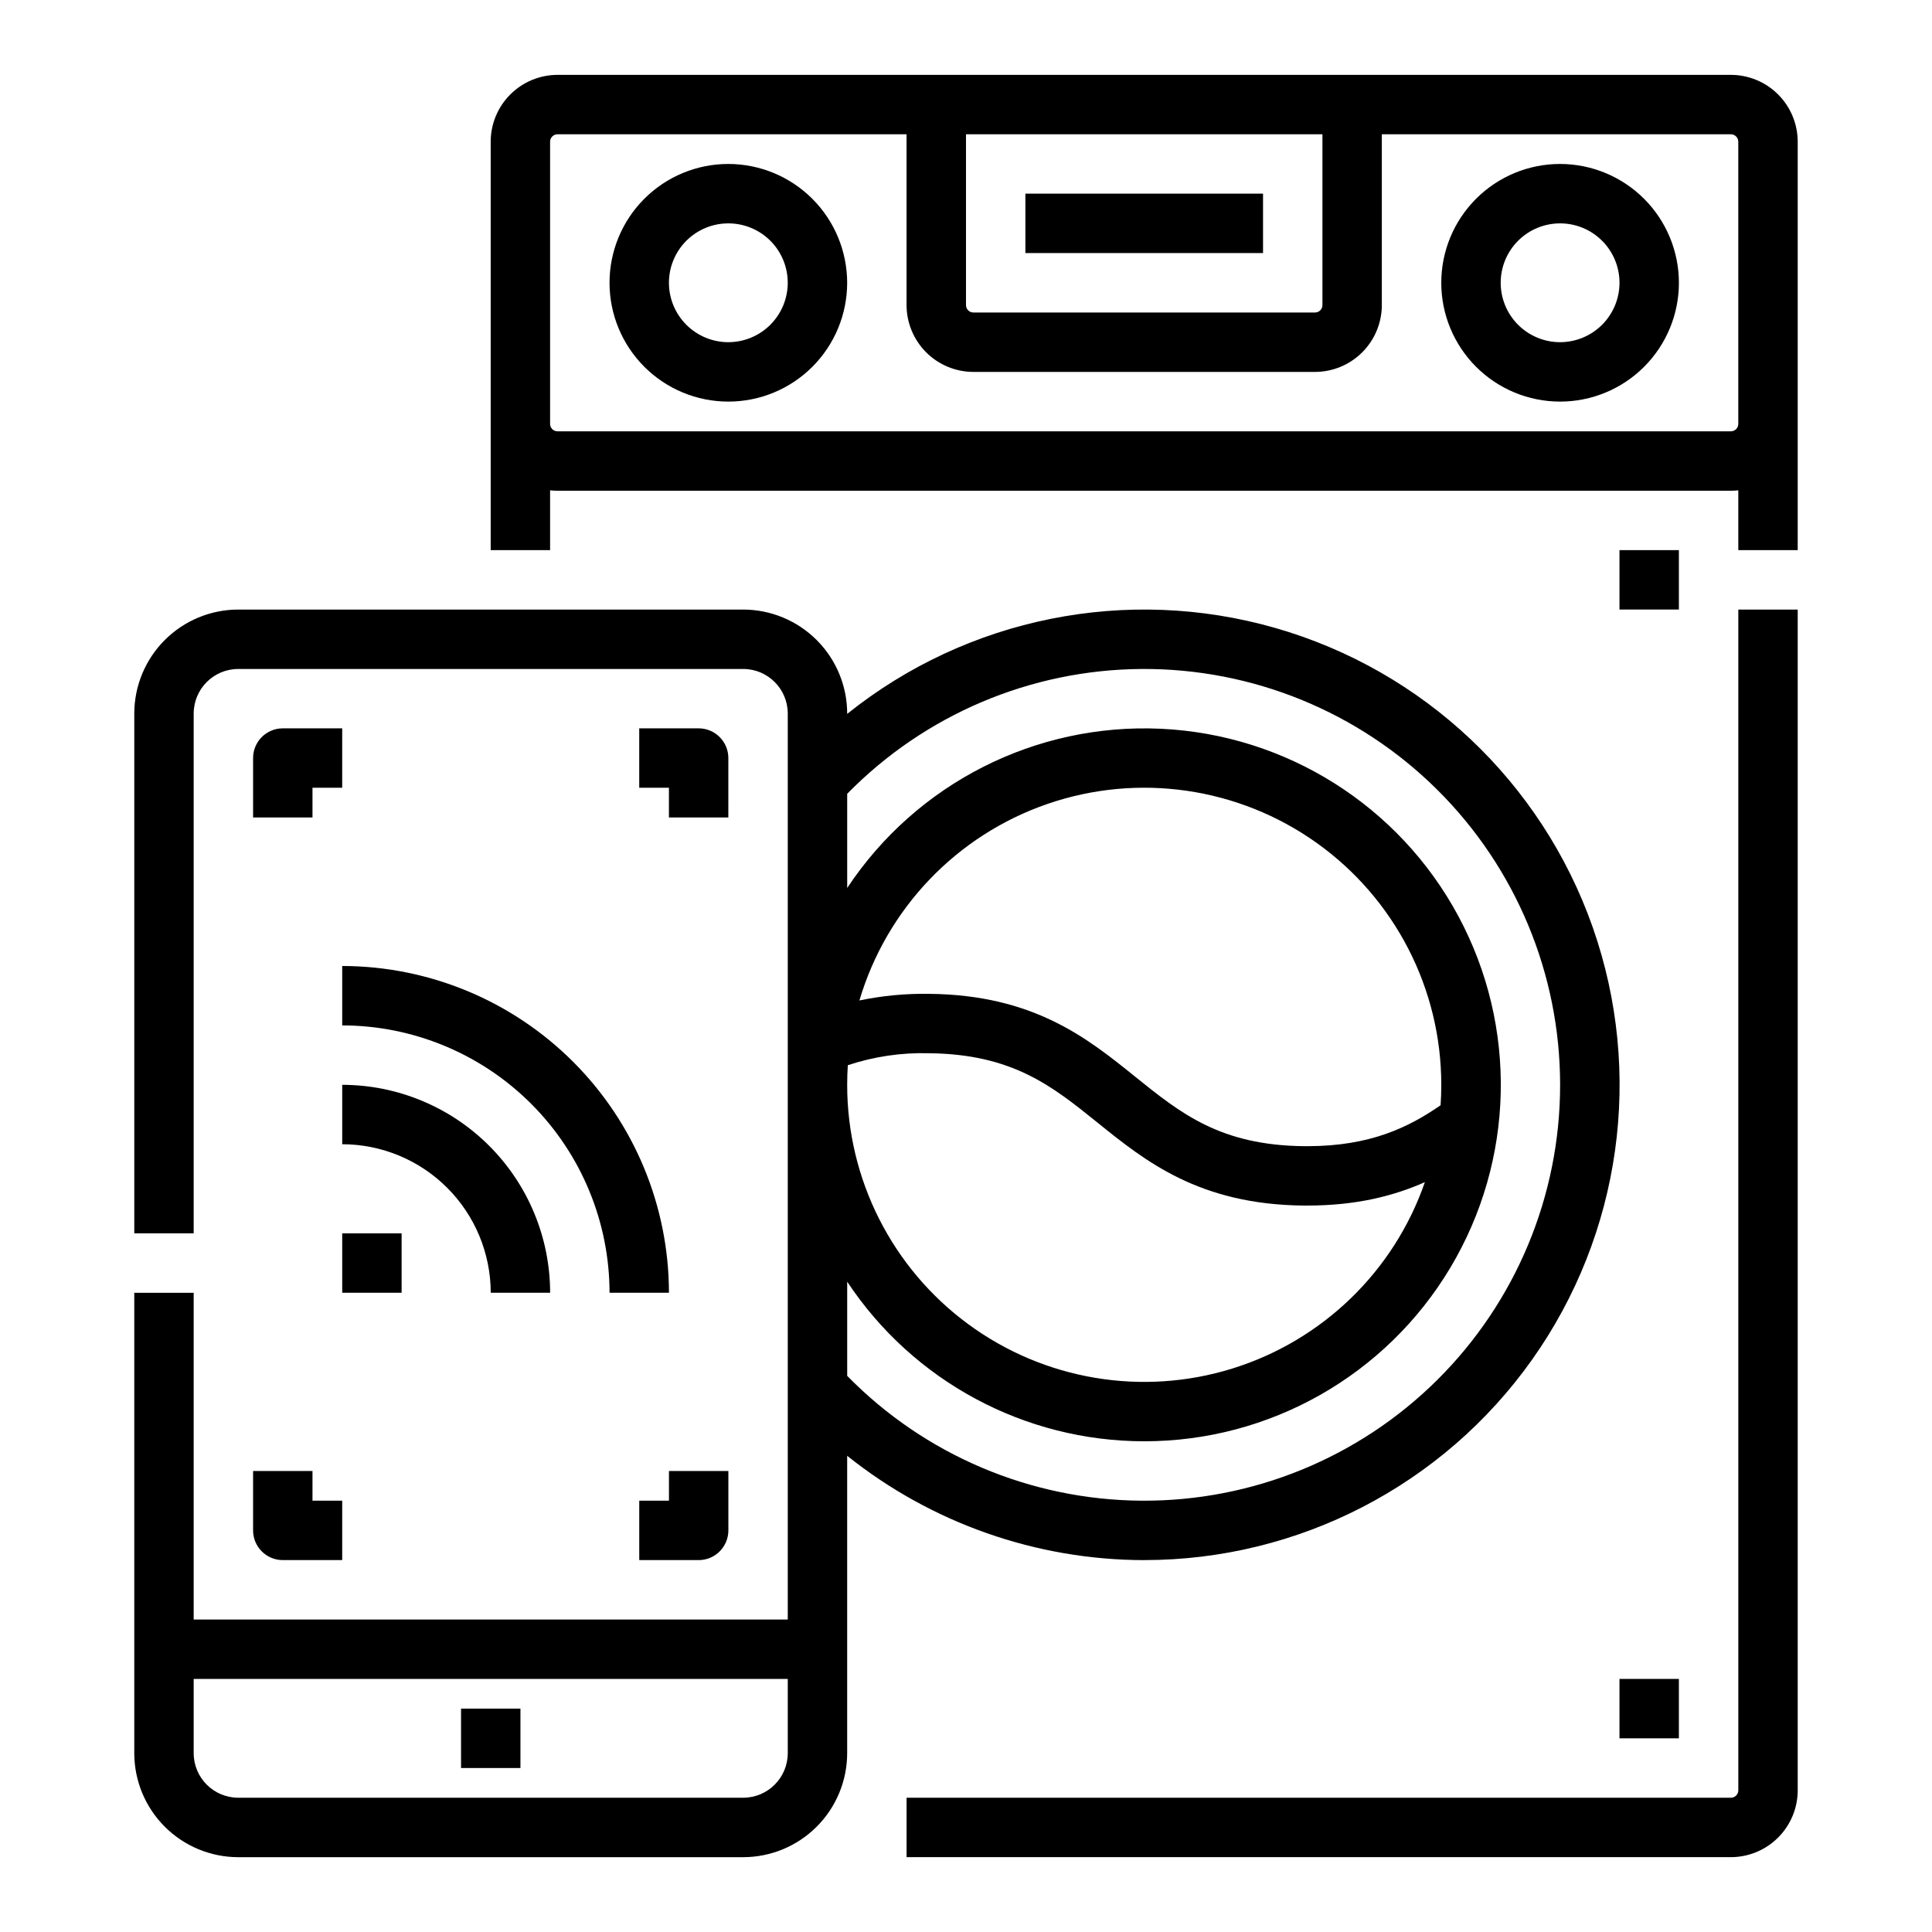 <?xml version="1.0" encoding="UTF-8"?>
<!-- Uploaded to: SVG Repo, www.svgrepo.com, Generator: SVG Repo Mixer Tools -->
<svg fill="#000000" width="800px" height="800px" version="1.1" viewBox="144 144 512 512" xmlns="http://www.w3.org/2000/svg">
 <g>
  <path d="m604.67 618.45c0 0.523-0.207 1.023-0.578 1.395-0.367 0.367-0.867 0.574-1.391 0.574h-218.45v15.742l218.45 0.004c4.695-0.008 9.199-1.875 12.52-5.195 3.32-3.32 5.188-7.82 5.191-12.52v-312.91h-15.742z"/>
  <path d="m602.7 163.84h-310.95c-4.695 0.008-9.199 1.875-12.52 5.195-3.32 3.32-5.188 7.824-5.191 12.52v108.24h15.742v-15.852c0.656 0.07 1.312 0.109 1.969 0.109h310.95c0.656 0 1.316-0.039 1.969-0.109v15.852h15.742v-108.24c-0.004-4.695-1.871-9.199-5.191-12.52-3.32-3.32-7.824-5.188-12.52-5.195zm-108.24 15.746v45.266c0 0.52-0.207 1.02-0.574 1.391-0.371 0.367-0.871 0.574-1.391 0.574h-90.531c-1.086 0-1.965-0.879-1.965-1.965v-45.266zm108.24 78.719h-310.95c-1.086 0-1.969-0.879-1.969-1.965v-74.785c0-1.086 0.883-1.969 1.969-1.969h92.496v45.266c0.008 4.695 1.875 9.195 5.195 12.516 3.32 3.32 7.82 5.188 12.516 5.195h90.531c4.695-0.008 9.195-1.875 12.516-5.195 3.32-3.32 5.191-7.82 5.195-12.516v-45.266h92.496c0.523 0 1.023 0.207 1.391 0.578 0.371 0.367 0.578 0.867 0.578 1.391v74.785c0 0.52-0.207 1.02-0.578 1.391-0.367 0.367-0.867 0.574-1.391 0.574z"/>
  <path d="m557.44 187.45c-8.352 0-16.359 3.316-22.266 9.223-5.902 5.906-9.223 13.914-9.223 22.266 0 8.352 3.32 16.359 9.223 22.266 5.906 5.906 13.914 9.223 22.266 9.223s16.363-3.316 22.266-9.223c5.906-5.906 9.223-13.914 9.223-22.266-0.008-8.348-3.328-16.352-9.23-22.254-5.906-5.902-13.906-9.223-22.258-9.234zm0 47.23v0.004c-4.176 0-8.18-1.66-11.133-4.613-2.949-2.953-4.609-6.957-4.609-11.133 0-4.176 1.66-8.18 4.609-11.133 2.953-2.953 6.957-4.609 11.133-4.609s8.18 1.656 11.133 4.609c2.953 2.953 4.613 6.957 4.613 11.133-0.004 4.176-1.664 8.176-4.617 11.129-2.953 2.949-6.953 4.609-11.129 4.617z"/>
  <path d="m337.02 187.45c-8.352 0-16.363 3.316-22.266 9.223-5.906 5.906-9.223 13.914-9.223 22.266 0 8.352 3.316 16.359 9.223 22.266 5.902 5.906 13.914 9.223 22.266 9.223 8.352 0 16.359-3.316 22.266-9.223 5.902-5.906 9.223-13.914 9.223-22.266-0.012-8.348-3.332-16.352-9.234-22.254s-13.906-9.223-22.254-9.234zm0 47.23v0.004c-4.176 0-8.18-1.66-11.133-4.613s-4.613-6.957-4.613-11.133c0-4.176 1.66-8.18 4.613-11.133s6.957-4.609 11.133-4.609c4.176 0 8.18 1.656 11.133 4.609s4.609 6.957 4.609 11.133c-0.004 4.176-1.664 8.176-4.617 11.129-2.949 2.949-6.953 4.609-11.125 4.617z"/>
  <path d="m573.18 588.93h15.742v15.742h-15.742z"/>
  <path d="m573.18 289.79h15.742v15.742h-15.742z"/>
  <path d="m415.74 195.32h62.977v15.742h-62.977z"/>
  <path d="m447.23 557.44c40.844 0.008 79.156-19.789 102.78-53.105 23.621-33.32 29.617-76.027 16.09-114.56-13.527-38.539-44.902-68.125-84.168-79.367-39.262-11.246-81.543-2.754-113.42 22.781v-0.098c-0.008-7.305-2.914-14.309-8.082-19.473-5.164-5.164-12.168-8.07-19.473-8.078h-133.82c-7.305 0.008-14.309 2.914-19.473 8.078-5.164 5.164-8.07 12.168-8.078 19.473v137.76h15.742v-137.76c0.008-6.519 5.293-11.801 11.809-11.809h133.82c6.519 0.008 11.801 5.289 11.809 11.809v240.1h-157.44v-86.594h-15.742v122.02c0.008 7.305 2.914 14.309 8.078 19.477 5.164 5.164 12.168 8.07 19.473 8.078h133.82c7.305-0.008 14.309-2.914 19.473-8.078 5.168-5.168 8.074-12.172 8.082-19.477v-78.816c22.352 17.859 50.105 27.609 78.719 27.648zm-94.465 51.168c-0.008 6.519-5.289 11.801-11.809 11.809h-133.82c-6.516-0.008-11.801-5.289-11.809-11.809v-19.68h157.44zm15.914-182.32v0.004c6.91-2.293 14.164-3.367 21.445-3.176 22.195 0.227 32.668 8.668 44.793 18.441 12.59 10.148 26.855 21.648 54.516 21.93h1.016c12.844 0 22.828-2.5 31.168-6.211h-0.008c-8.191 23.641-27.137 41.98-51.027 49.402-23.895 7.422-49.895 3.043-70.039-11.797s-32.035-38.367-32.031-63.387c0-1.75 0.055-3.484 0.168-5.203zm157.09 10.617c-8.387 5.789-18.52 10.844-35.316 10.844h-0.859c-22.195-0.227-32.668-8.668-44.793-18.441-12.586-10.148-26.855-21.648-54.516-21.93h0.004c-6.227-0.105-12.441 0.484-18.535 1.754 7.223-24.398 25.793-43.801 49.848-52.086 24.059-8.285 50.637-4.43 71.352 10.348 20.715 14.777 33.008 38.656 33 64.102 0 1.816-0.059 3.621-0.184 5.41zm-78.535 89.051c33.234 0.012 64.031-17.438 81.094-45.957 17.066-28.52 17.891-63.906 2.168-93.188-15.719-29.281-45.668-48.148-78.867-49.684-33.199-1.531-64.762 14.492-83.113 42.199v-24.961c20.547-20.973 48.609-32.879 77.969-33.078s57.586 11.32 78.414 32.012c20.832 20.688 32.547 48.836 32.547 78.195s-11.715 57.504-32.547 78.191c-20.828 20.691-49.055 32.211-78.414 32.012-29.359-0.199-57.422-12.105-77.969-33.078v-24.961c17.488 26.406 47.047 42.289 78.719 42.297z"/>
  <path d="m211.07 344.89v15.742h15.742v-7.871h7.871l0.004-15.742h-15.746c-4.348 0-7.871 3.523-7.871 7.871z"/>
  <path d="m337.02 344.89c0-2.09-0.832-4.09-2.309-5.566-1.473-1.477-3.477-2.305-5.566-2.305h-15.742v15.742h7.871v7.871h15.742z"/>
  <path d="m211.07 549.57c0 2.09 0.828 4.09 2.305 5.566 1.477 1.477 3.481 2.305 5.566 2.305h15.746v-15.742h-7.875v-7.871h-15.742z"/>
  <path d="m321.28 541.7h-7.871v15.742h15.742c2.09 0 4.094-0.828 5.566-2.305 1.477-1.477 2.309-3.477 2.309-5.566v-15.742h-15.746z"/>
  <path d="m234.69 470.85h15.742v15.742h-15.742z"/>
  <path d="m274.05 486.59h15.742c-0.016-14.609-5.824-28.613-16.156-38.945-10.332-10.332-24.336-16.141-38.945-16.156v15.742c10.434 0.012 20.438 4.164 27.816 11.543 7.379 7.379 11.531 17.383 11.543 27.816z"/>
  <path d="m234.69 400v15.742c18.781 0.02 36.789 7.492 50.074 20.773 13.281 13.285 20.75 31.293 20.773 50.074h15.742c-0.023-22.957-9.156-44.965-25.391-61.199s-38.242-25.367-61.199-25.391z"/>
  <path d="m266.18 596.8h15.742v15.742h-15.742z"/>
 </g>
</svg>
